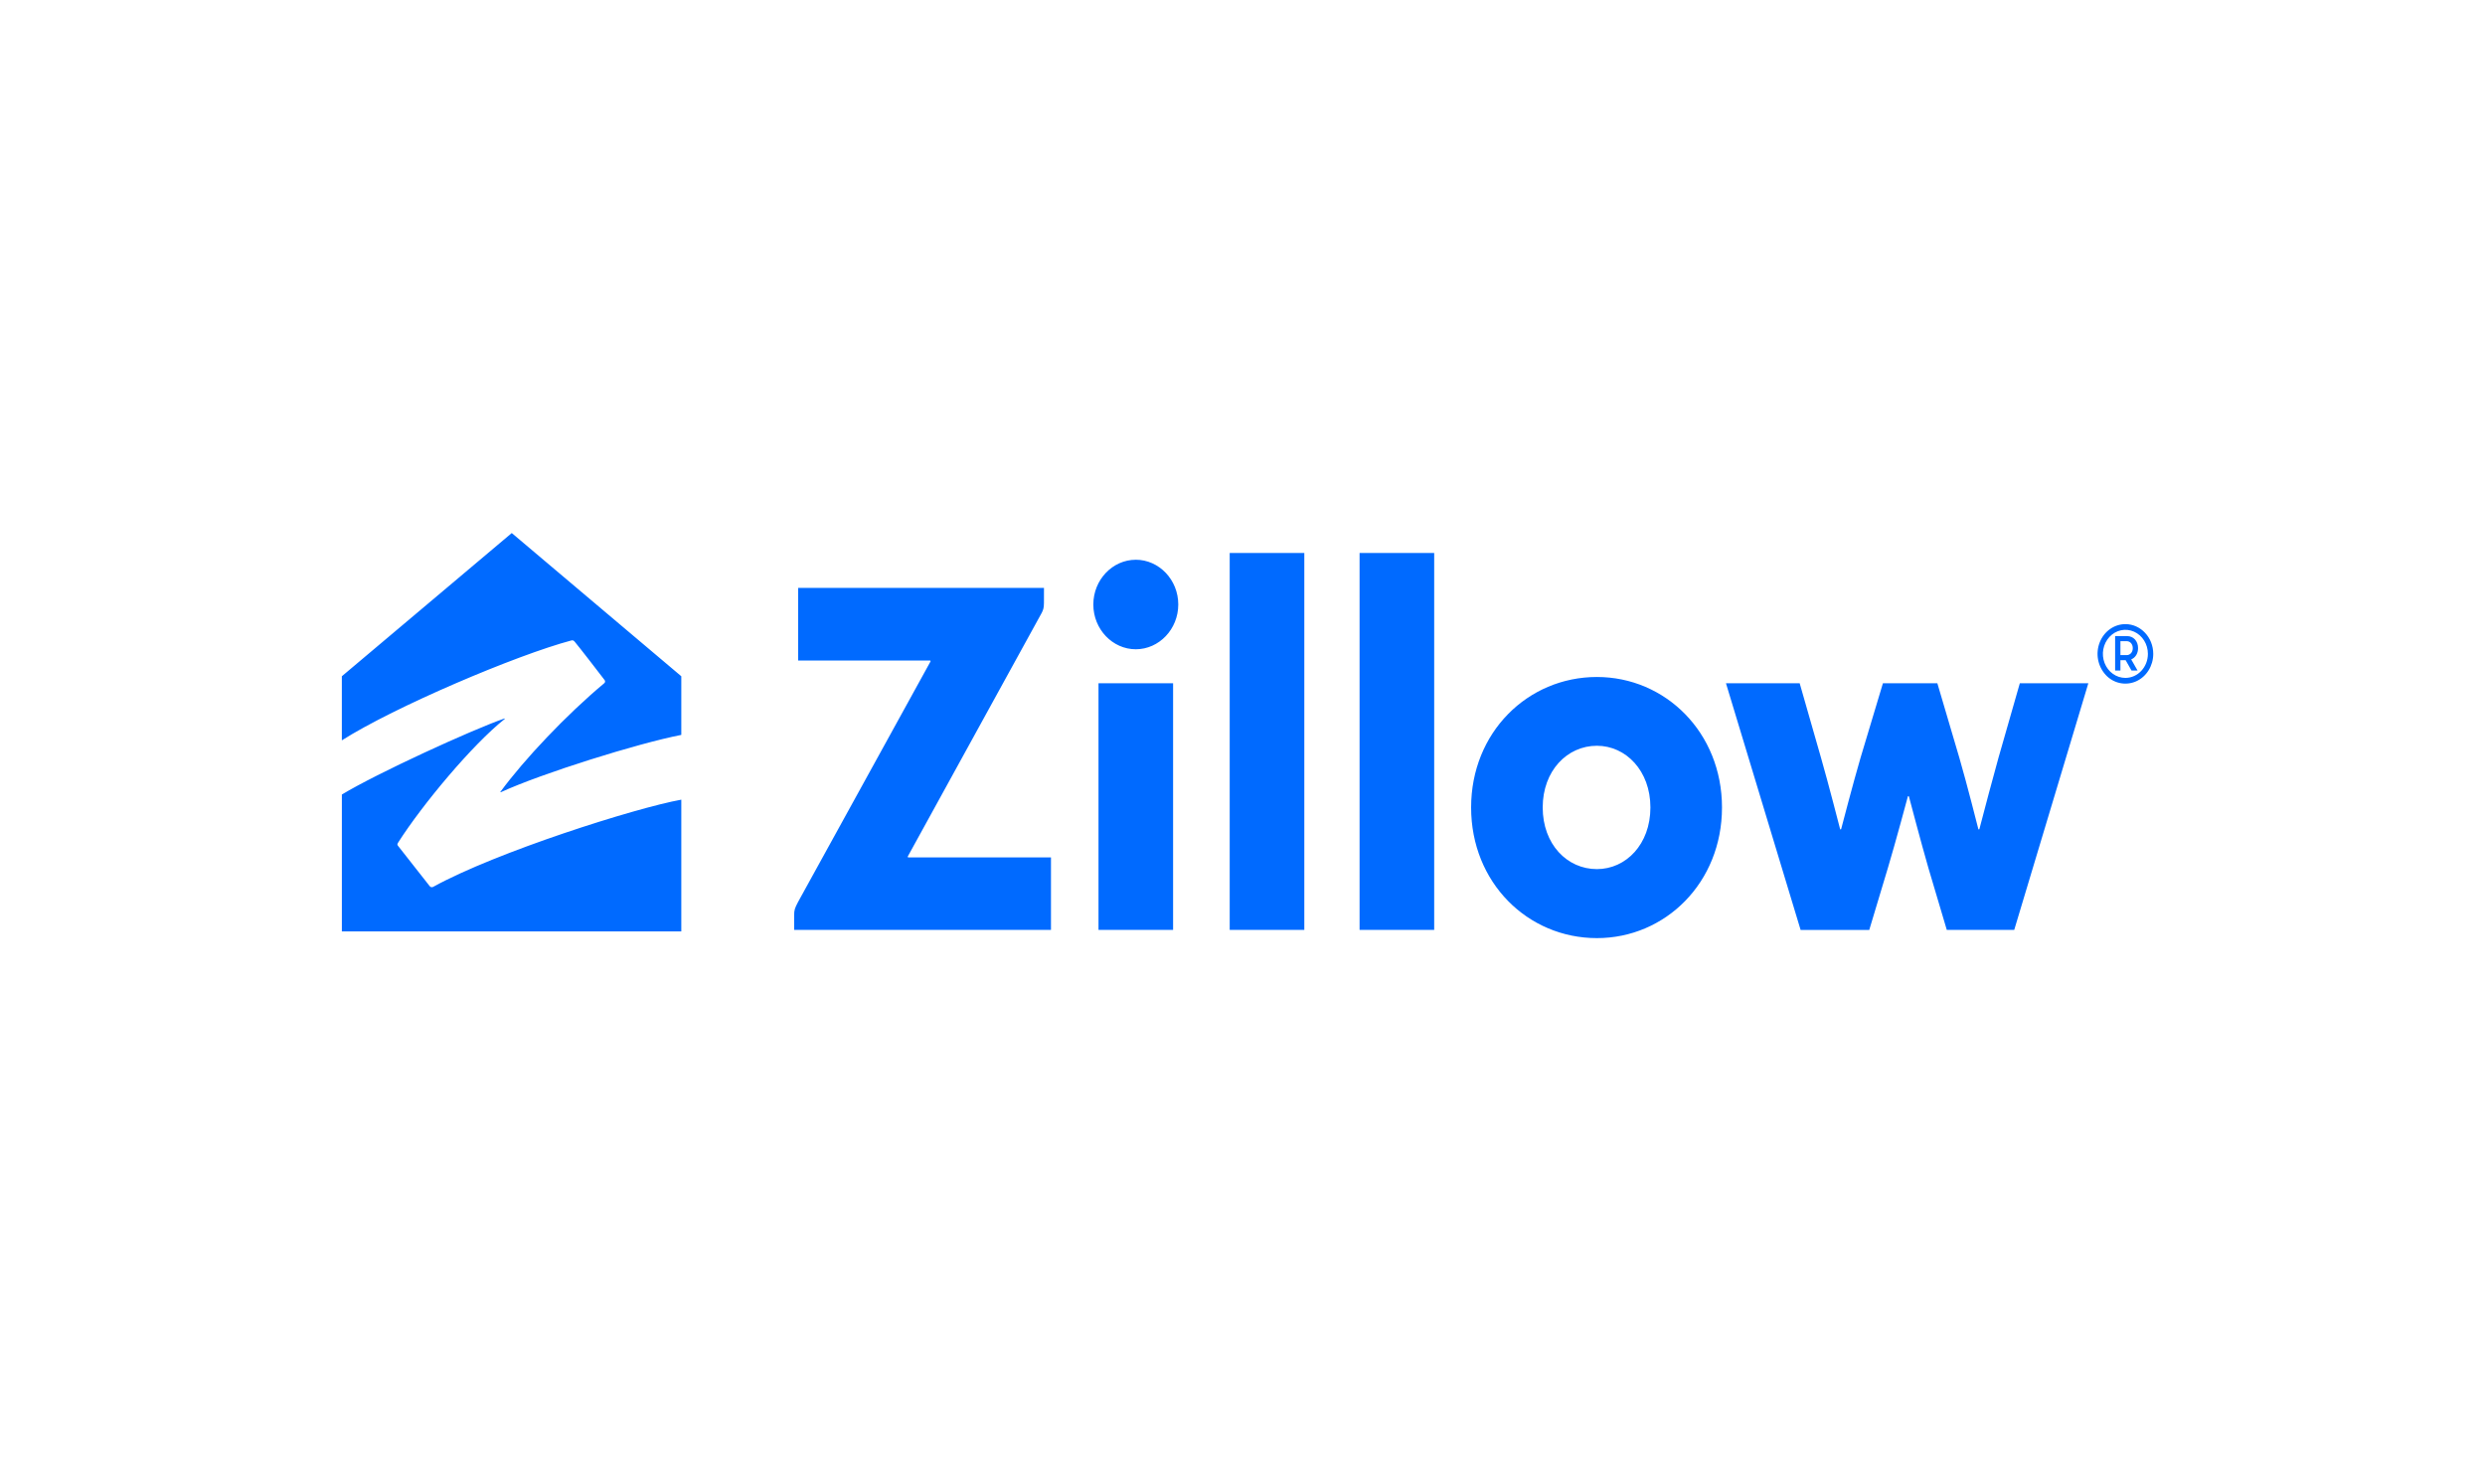<?xml version="1.0" encoding="UTF-8"?>
<svg xmlns="http://www.w3.org/2000/svg" width="201" height="120" viewBox="0 0 201 120" fill="none">
  <path fill-rule="evenodd" clip-rule="evenodd" d="M46.213 51.806C46.352 51.769 46.415 51.822 46.497 51.92C46.969 52.488 48.49 54.468 48.904 55.01C48.919 55.029 48.93 55.051 48.937 55.075C48.943 55.098 48.945 55.123 48.941 55.148C48.938 55.172 48.93 55.195 48.917 55.216C48.904 55.237 48.888 55.255 48.868 55.269C45.801 57.826 42.39 61.443 40.488 64.034C40.448 64.088 40.481 64.093 40.508 64.08C43.82 62.557 51.599 60.125 55.107 59.444V54.701L41.393 43.117L27.65 54.701V59.885C31.91 57.181 41.752 52.993 46.211 51.806H46.213ZM109.97 44.73H116.005V75.218H109.97V44.73ZM105.5 44.73H99.465V75.219H105.5V44.73ZM145.568 55.269H139.606L145.644 75.222H151.195L152.711 70.177C153.313 68.173 154.316 64.431 154.316 64.431C154.318 64.421 154.324 64.412 154.332 64.406C154.34 64.399 154.35 64.396 154.36 64.396C154.381 64.396 154.398 64.409 154.405 64.431C154.405 64.431 155.41 68.246 155.98 70.212L157.467 75.218H162.921L168.915 55.268H163.374L161.645 61.303C161.117 63.217 160.604 65.134 160.106 67.055C160.104 67.065 160.098 67.074 160.09 67.081C160.082 67.087 160.072 67.091 160.062 67.091C160.052 67.091 160.042 67.087 160.034 67.081C160.026 67.074 160.02 67.065 160.017 67.055C160.017 67.055 159.087 63.372 158.484 61.303L156.704 55.269H152.3L150.488 61.303C149.92 63.234 148.923 67.058 148.923 67.058C148.92 67.067 148.914 67.075 148.906 67.081C148.898 67.087 148.889 67.09 148.879 67.089C148.869 67.089 148.86 67.086 148.852 67.081C148.844 67.075 148.839 67.067 148.836 67.058C148.836 67.058 147.873 63.303 147.296 61.303L145.568 55.269ZM118.992 65.312C118.992 59.25 123.567 54.76 129.165 54.76C134.707 54.76 139.284 59.252 139.284 65.312C139.284 71.391 134.71 75.882 129.165 75.882C123.569 75.882 118.992 71.391 118.992 65.316V65.312ZM133.494 65.312C133.494 62.344 131.511 60.323 129.165 60.323C126.763 60.323 124.782 62.344 124.782 65.312C124.782 68.3 126.763 70.3 129.165 70.3C131.511 70.3 133.494 68.3 133.494 65.312ZM64.558 47.55V53.429H75.223C75.266 53.429 75.282 53.473 75.261 53.511L64.554 72.954L64.535 72.99C64.292 73.465 64.234 73.579 64.234 74.072V75.219H85.009V69.351H73.469C73.46 69.351 73.451 69.349 73.443 69.344C73.435 69.338 73.429 69.331 73.426 69.323C73.421 69.314 73.42 69.304 73.421 69.295C73.422 69.285 73.425 69.276 73.431 69.268L84.262 49.569L84.292 49.507C84.367 49.343 84.44 49.19 84.44 48.78L84.443 47.552H64.558V47.55ZM91.869 45.276C93.75 45.276 95.305 46.898 95.305 48.895C95.305 50.894 93.75 52.518 91.869 52.518C89.988 52.518 88.434 50.896 88.434 48.898C88.434 46.899 89.988 45.277 91.869 45.277V45.276ZM88.853 55.269H94.886V75.219H88.853V55.269ZM34.758 71.68C34.833 71.773 34.961 71.792 35.055 71.727C40.15 68.923 51.357 65.364 55.107 64.682V75.339H27.652V64.267C30.474 62.561 38.099 59.06 40.782 58.124C40.836 58.105 40.848 58.138 40.802 58.174C38.227 60.218 34.189 65.041 32.211 68.142C32.121 68.287 32.126 68.333 32.198 68.422L34.758 71.68ZM172.043 51.451C172.565 51.451 172.938 51.852 172.938 52.425C172.938 52.86 172.718 53.202 172.383 53.337L172.897 54.239H172.409L171.932 53.4H171.511V54.236H171.082V51.451H172.043ZM171.511 52.991H172.016C172.301 52.991 172.51 52.756 172.51 52.43C172.51 52.102 172.301 51.863 172.018 51.863H171.511V52.991ZM171.914 50.484C171.002 50.484 170.181 51.071 169.833 51.969C169.662 52.409 169.617 52.888 169.703 53.352C169.79 53.816 170.004 54.246 170.321 54.592C170.627 54.926 171.027 55.156 171.466 55.249C171.906 55.343 172.364 55.295 172.776 55.114C173.617 54.741 174.166 53.863 174.166 52.89C174.165 51.561 173.157 50.486 171.914 50.484ZM171.914 54.834C171.178 54.834 170.514 54.36 170.232 53.634C170.094 53.279 170.058 52.892 170.127 52.517C170.197 52.142 170.37 51.794 170.626 51.515C171.147 50.958 171.93 50.791 172.61 51.093C173.289 51.393 173.733 52.103 173.733 52.89C173.732 53.963 172.919 54.832 171.914 54.834Z" fill="#006AFF"></path>
</svg>
